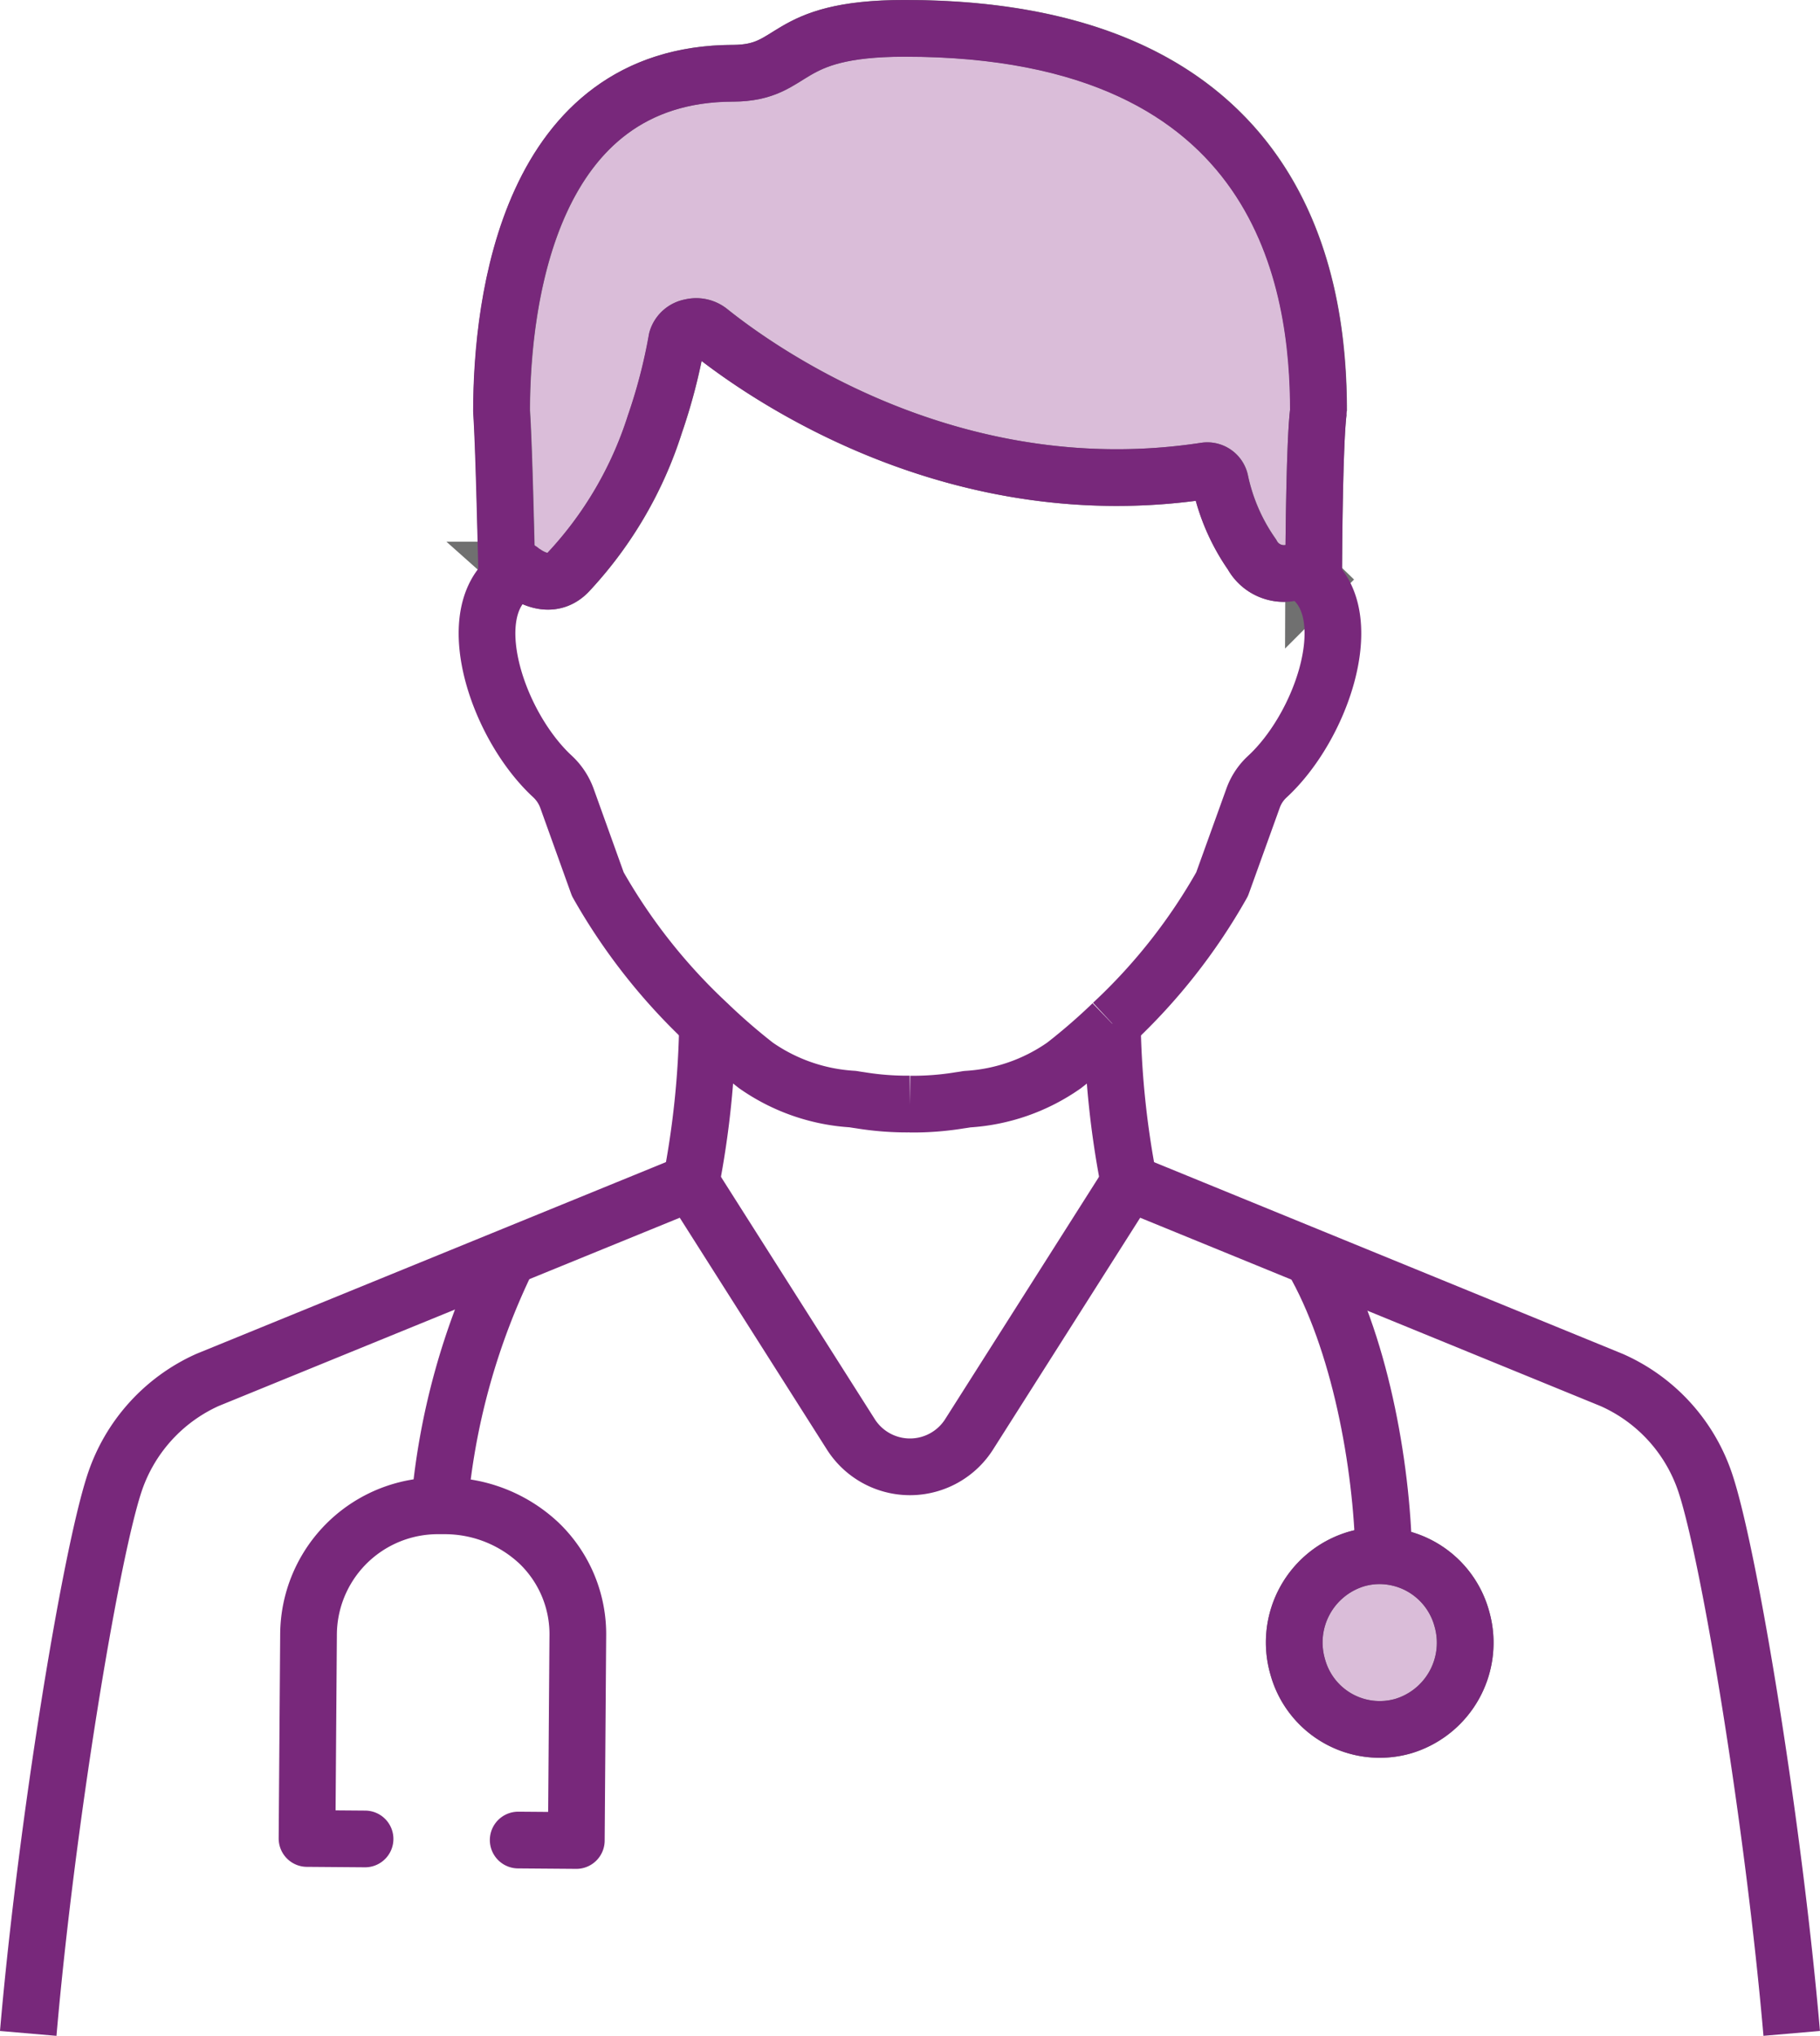 <?xml version="1.0" encoding="UTF-8"?> <svg xmlns="http://www.w3.org/2000/svg" width="64.199" height="71.795" viewBox="0 0 64.199 71.795"><g id="Group_19611" data-name="Group 19611" transform="translate(0.996 1)"><path id="Path_20467" data-name="Path 20467" d="M333.63,285.882a3.016,3.016,0,0,1,2.752,2.213,3.07,3.07,0,0,1-2.065,3.791,3,3,0,0,1-3.725-2.1,3.07,3.07,0,0,1,2.065-3.79,2.927,2.927,0,0,1,.973-.114" transform="translate(-285.815 -232.015)" fill="#dabdd9" stroke="#707070" stroke-width="2"></path><path id="Path_20468" data-name="Path 20468" d="M213.538,18.651c-.131,1.064-.162,4.372-.168,5.949l0,0a1.846,1.846,0,0,0-.5-.346,1.281,1.281,0,0,1-1.672-.549,7.02,7.02,0,0,1-1.12-2.578.464.464,0,0,0-.521-.371c-8.666,1.321-15.355-3.213-17.5-4.93a.751.751,0,0,0-.646-.137.629.629,0,0,0-.5.435,19.517,19.517,0,0,1-.774,2.984,13.718,13.718,0,0,1-3.042,5.206c-.736.791-1.691-.06-1.691-.06a1.889,1.889,0,0,0-.484.327c-.034-1.448-.112-4.8-.19-5.933,0-3.924.989-11.9,8.164-11.914,2.284-.01,1.647-1.584,6.052-1.584,13.483-.006,14.6,9.149,14.6,13.5" transform="translate(-168.028 -5.152)" fill="#dabdd9" stroke="#707070" stroke-width="2"></path><path id="Path_20469" data-name="Path 20469" d="M97.719,247.29c.633-7.333,2.178-16.756,3.035-19.381a6.078,6.078,0,0,1,3.288-3.664l17.055-6.962,5.628,8.864a2.472,2.472,0,0,0,4.193,0l5.628-8.864,17.03,6.965a6.063,6.063,0,0,1,3.316,3.676c.858,2.628,2.4,12.048,3.032,19.365" transform="translate(-97.719 -176.581)" fill="none" stroke="#78287b" stroke-linejoin="round" stroke-width="2"></path><path id="Path_20470" data-name="Path 20470" d="M333.769,231.281c1.675,2.886,2.458,7.251,2.524,10.479,0,.048,0,.092,0,.136" transform="translate(-288.478 -187.893)" fill="none" stroke="#78287b" stroke-linejoin="round" stroke-width="2"></path><path id="Path_20471" data-name="Path 20471" d="M330.591,289.787a3,3,0,0,0,3.725,2.1,3.069,3.069,0,0,0,2.065-3.791,3.015,3.015,0,0,0-2.752-2.213,2.927,2.927,0,0,0-.973.114A3.071,3.071,0,0,0,330.591,289.787Z" transform="translate(-285.814 -232.015)" fill="none" stroke="#78287b" stroke-linejoin="round" stroke-width="2"></path><path id="Path_20472" data-name="Path 20472" d="M173.308,240a24.672,24.672,0,0,1,2.411-8.721" transform="translate(-158.805 -187.893)" fill="none" stroke="#78287b" stroke-linejoin="round" stroke-width="2"></path><path id="Path_20473" data-name="Path 20473" d="M156.418,288.5l2.05.016.053-7.188a4.452,4.452,0,0,0-1.37-3.3,4.85,4.85,0,0,0-3.347-1.314c-.056,0-.109,0-.165,0a4.56,4.56,0,0,0-4.617,4.54l-.053,7.191,2.047.016" transform="translate(-139.135 -224.61)" fill="none" stroke="#78287b" stroke-linecap="round" stroke-linejoin="round" stroke-width="2"></path><path id="Path_20478" data-name="Path 20478" d="M184.912,24.584c-.034-1.448-.112-4.8-.19-5.933,0-3.924.989-11.9,8.164-11.914,2.284-.01,1.647-1.584,6.052-1.584,13.483-.006,14.6,9.149,14.6,13.5-.131,1.064-.162,4.372-.168,5.949" transform="translate(-168.029 -5.152)" fill="none" stroke="#78287b" stroke-linejoin="round" stroke-width="2"></path><path id="Path_20479" data-name="Path 20479" d="M204.11,84.543h0a20.357,20.357,0,0,0,3.872-4.914l1.089-3.022a1.9,1.9,0,0,1,.512-.775c1.878-1.737,3.166-5.489,1.622-6.934a1.849,1.849,0,0,0-.5-.346A1.281,1.281,0,0,1,209.033,68a7.023,7.023,0,0,1-1.12-2.578.464.464,0,0,0-.521-.371c-8.666,1.321-15.355-3.213-17.5-4.93a.75.75,0,0,0-.646-.136.628.628,0,0,0-.5.435,19.519,19.519,0,0,1-.774,2.984,13.716,13.716,0,0,1-3.042,5.206c-.736.791-1.691-.06-1.691-.06a1.89,1.89,0,0,0-.483.327c-1.569,1.438-.281,5.21,1.607,6.953a1.97,1.97,0,0,1,.512.775l1.086,3.022a20.536,20.536,0,0,0,3.875,4.914,21.785,21.785,0,0,0,1.7,1.476,6.634,6.634,0,0,0,3.419,1.19s.106.019.265.041a10.2,10.2,0,0,0,1.753.133" transform="translate(-165.87 -49.447)" fill="none" stroke="#78287b" stroke-linejoin="round" stroke-width="2"></path><path id="Path_20480" data-name="Path 20480" d="M259.823,190.918a10.151,10.151,0,0,0,1.75-.133c.162-.022.265-.041.265-.041a6.624,6.624,0,0,0,3.419-1.19,21.2,21.2,0,0,0,1.7-1.473" transform="translate(-228.72 -152.981)" fill="none" stroke="#78287b" stroke-linejoin="round" stroke-width="2"></path><path id="Path_20481" data-name="Path 20481" d="M297.023,188.064v0a31.782,31.782,0,0,0,.587,5.6" transform="translate(-258.782 -152.968)" fill="none" stroke="#78287b" stroke-linejoin="round" stroke-width="2"></path><path id="Path_20482" data-name="Path 20482" d="M220.148,188.064a31.856,31.856,0,0,1-.583,5.607" transform="translate(-196.186 -152.968)" fill="none" stroke="#78287b" stroke-linejoin="round" stroke-width="2"></path></g></svg> 
